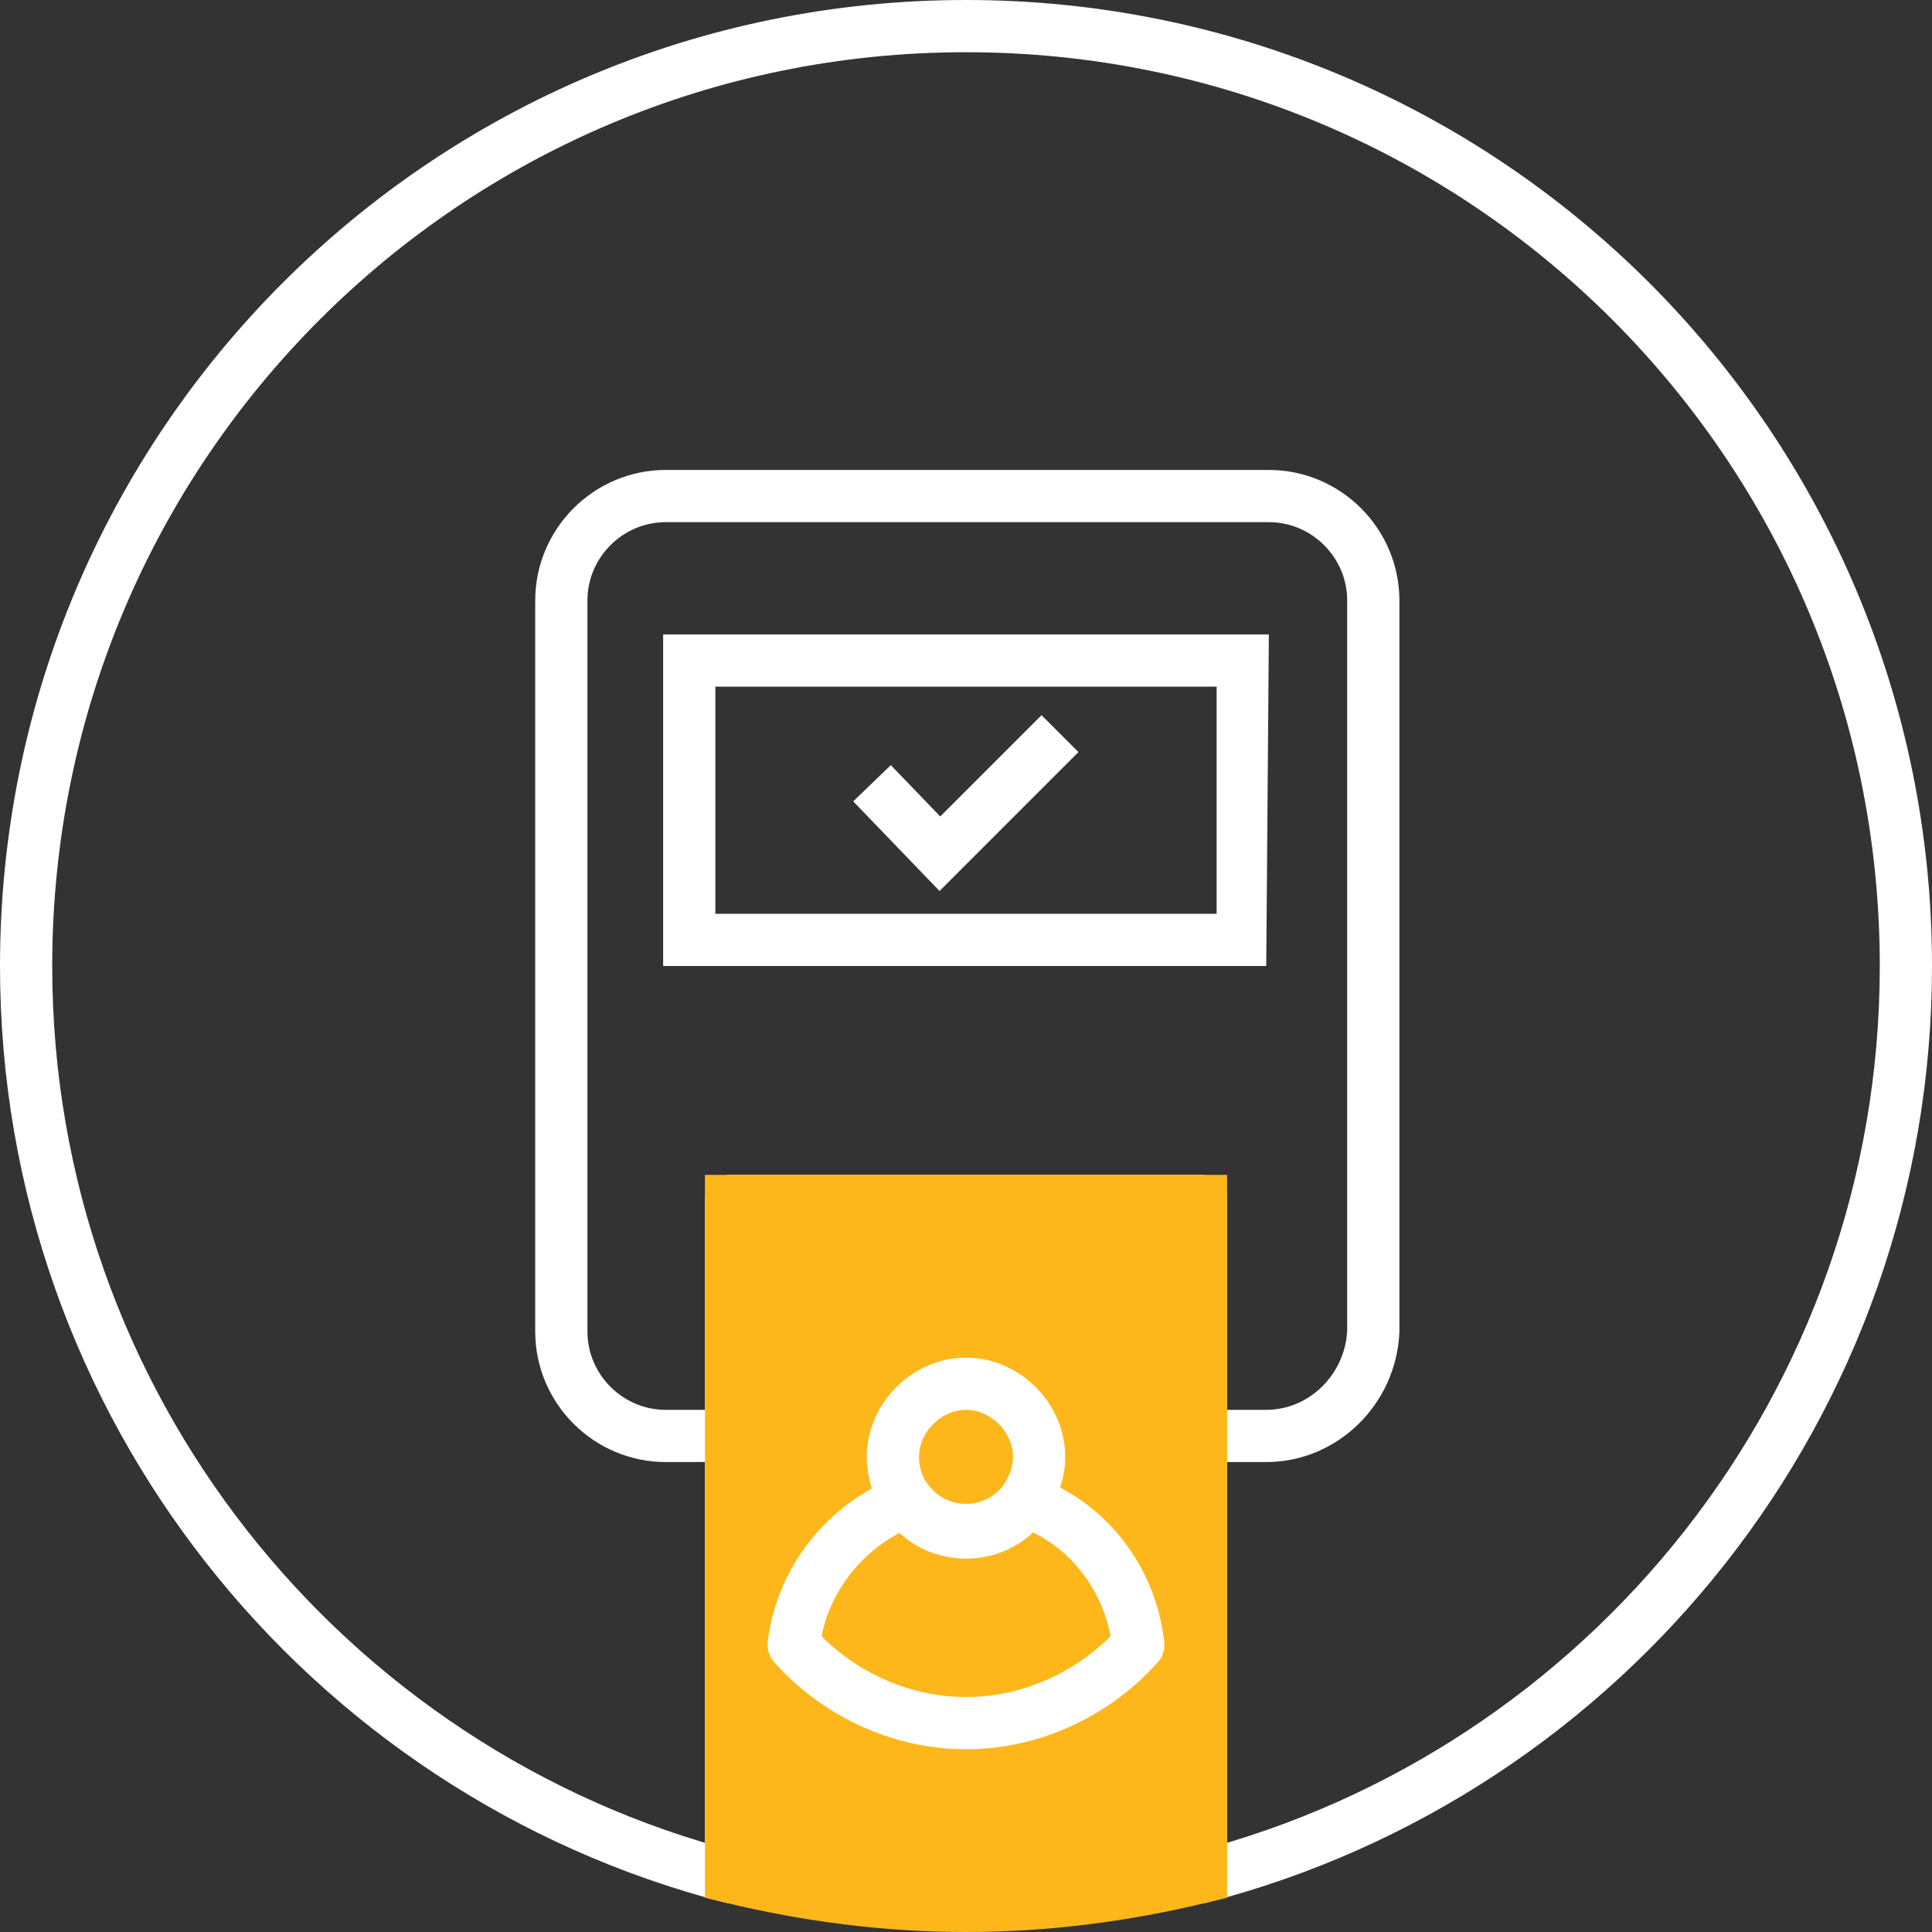 <?xml version="1.0" encoding="UTF-8"?> <!-- Generator: Adobe Illustrator 19.2.0, SVG Export Plug-In . SVG Version: 6.00 Build 0) --> <svg xmlns="http://www.w3.org/2000/svg" xmlns:xlink="http://www.w3.org/1999/xlink" version="1.1" id="Layer_1" x="0px" y="0px" viewBox="0 0 74 74" style="enable-background:new 0 0 74 74;" xml:space="preserve"><rect x="0" y="0" width="74" height="74" fill="#333333" stroke="none"/> <style type="text/css"> .st0{fill:none;stroke:#FFFFFF;stroke-width:2;stroke-linecap:round;stroke-linejoin:round;stroke-miterlimit:10;} .st1{fill:#FFFFFF;} .st2{fill:none;stroke:#FFFFFF;stroke-width:2;stroke-miterlimit:10;} .st3{fill:#FDB71A;stroke:#FDB71A;stroke-width:2;stroke-linecap:round;stroke-miterlimit:10;} </style> <g> <path class="st0" d="M48.5,55h-23c-2.2,0-4-1.8-4-4V23c0-2.2,1.8-4,4-4h23.1c2.2,0,4,1.8,4,4v28C52.5,53.2,50.7,55,48.5,55z"></path> <g> <path class="st1" d="M46.6,26.3V35H27.4v-8.7H46.6 M48.6,24.3H25.4V37h23.1L48.6,24.3L48.6,24.3z"></path> </g> <g> <polyline class="st2" points="33.4,30 36,32.7 40.6,28.1 "></polyline> </g> <g> <path class="st0" d="M73,37C73,17.1,56.9,1,37,1S1,17.1,1,37c0,16.8,11.5,30.9,27,34.9V46h18v25.9C61.5,67.9,73,53.8,73,37z"></path> <path class="st3" d="M28,46v25.9c2.9,0.7,5.9,1.1,9,1.1s6.1-0.4,9-1.1V46H28z"></path> <g id="XMLID_195_"> <g id="XMLID_196_"> <path id="XMLID_198_" class="st0" d="M37,66c2.6,0,5-1.2,6.6-3c-0.3-2.6-2-4.7-4.3-5.5c-0.5,0.7-1.3,1.2-2.3,1.2 s-1.8-0.5-2.3-1.2c-2.3,0.9-4,3-4.3,5.5C32,64.8,34.4,66,37,66z"></path> <path id="XMLID_197_" class="st0" d="M37,53c-1.5,0-2.8,1.3-2.8,2.8c0,0.6,0.2,1.2,0.5,1.6c0.5,0.7,1.3,1.2,2.3,1.2 s1.8-0.5,2.3-1.2c0.3-0.5,0.5-1,0.5-1.6C39.8,54.3,38.5,53,37,53z"></path> </g> </g> </g> </g> </svg> 